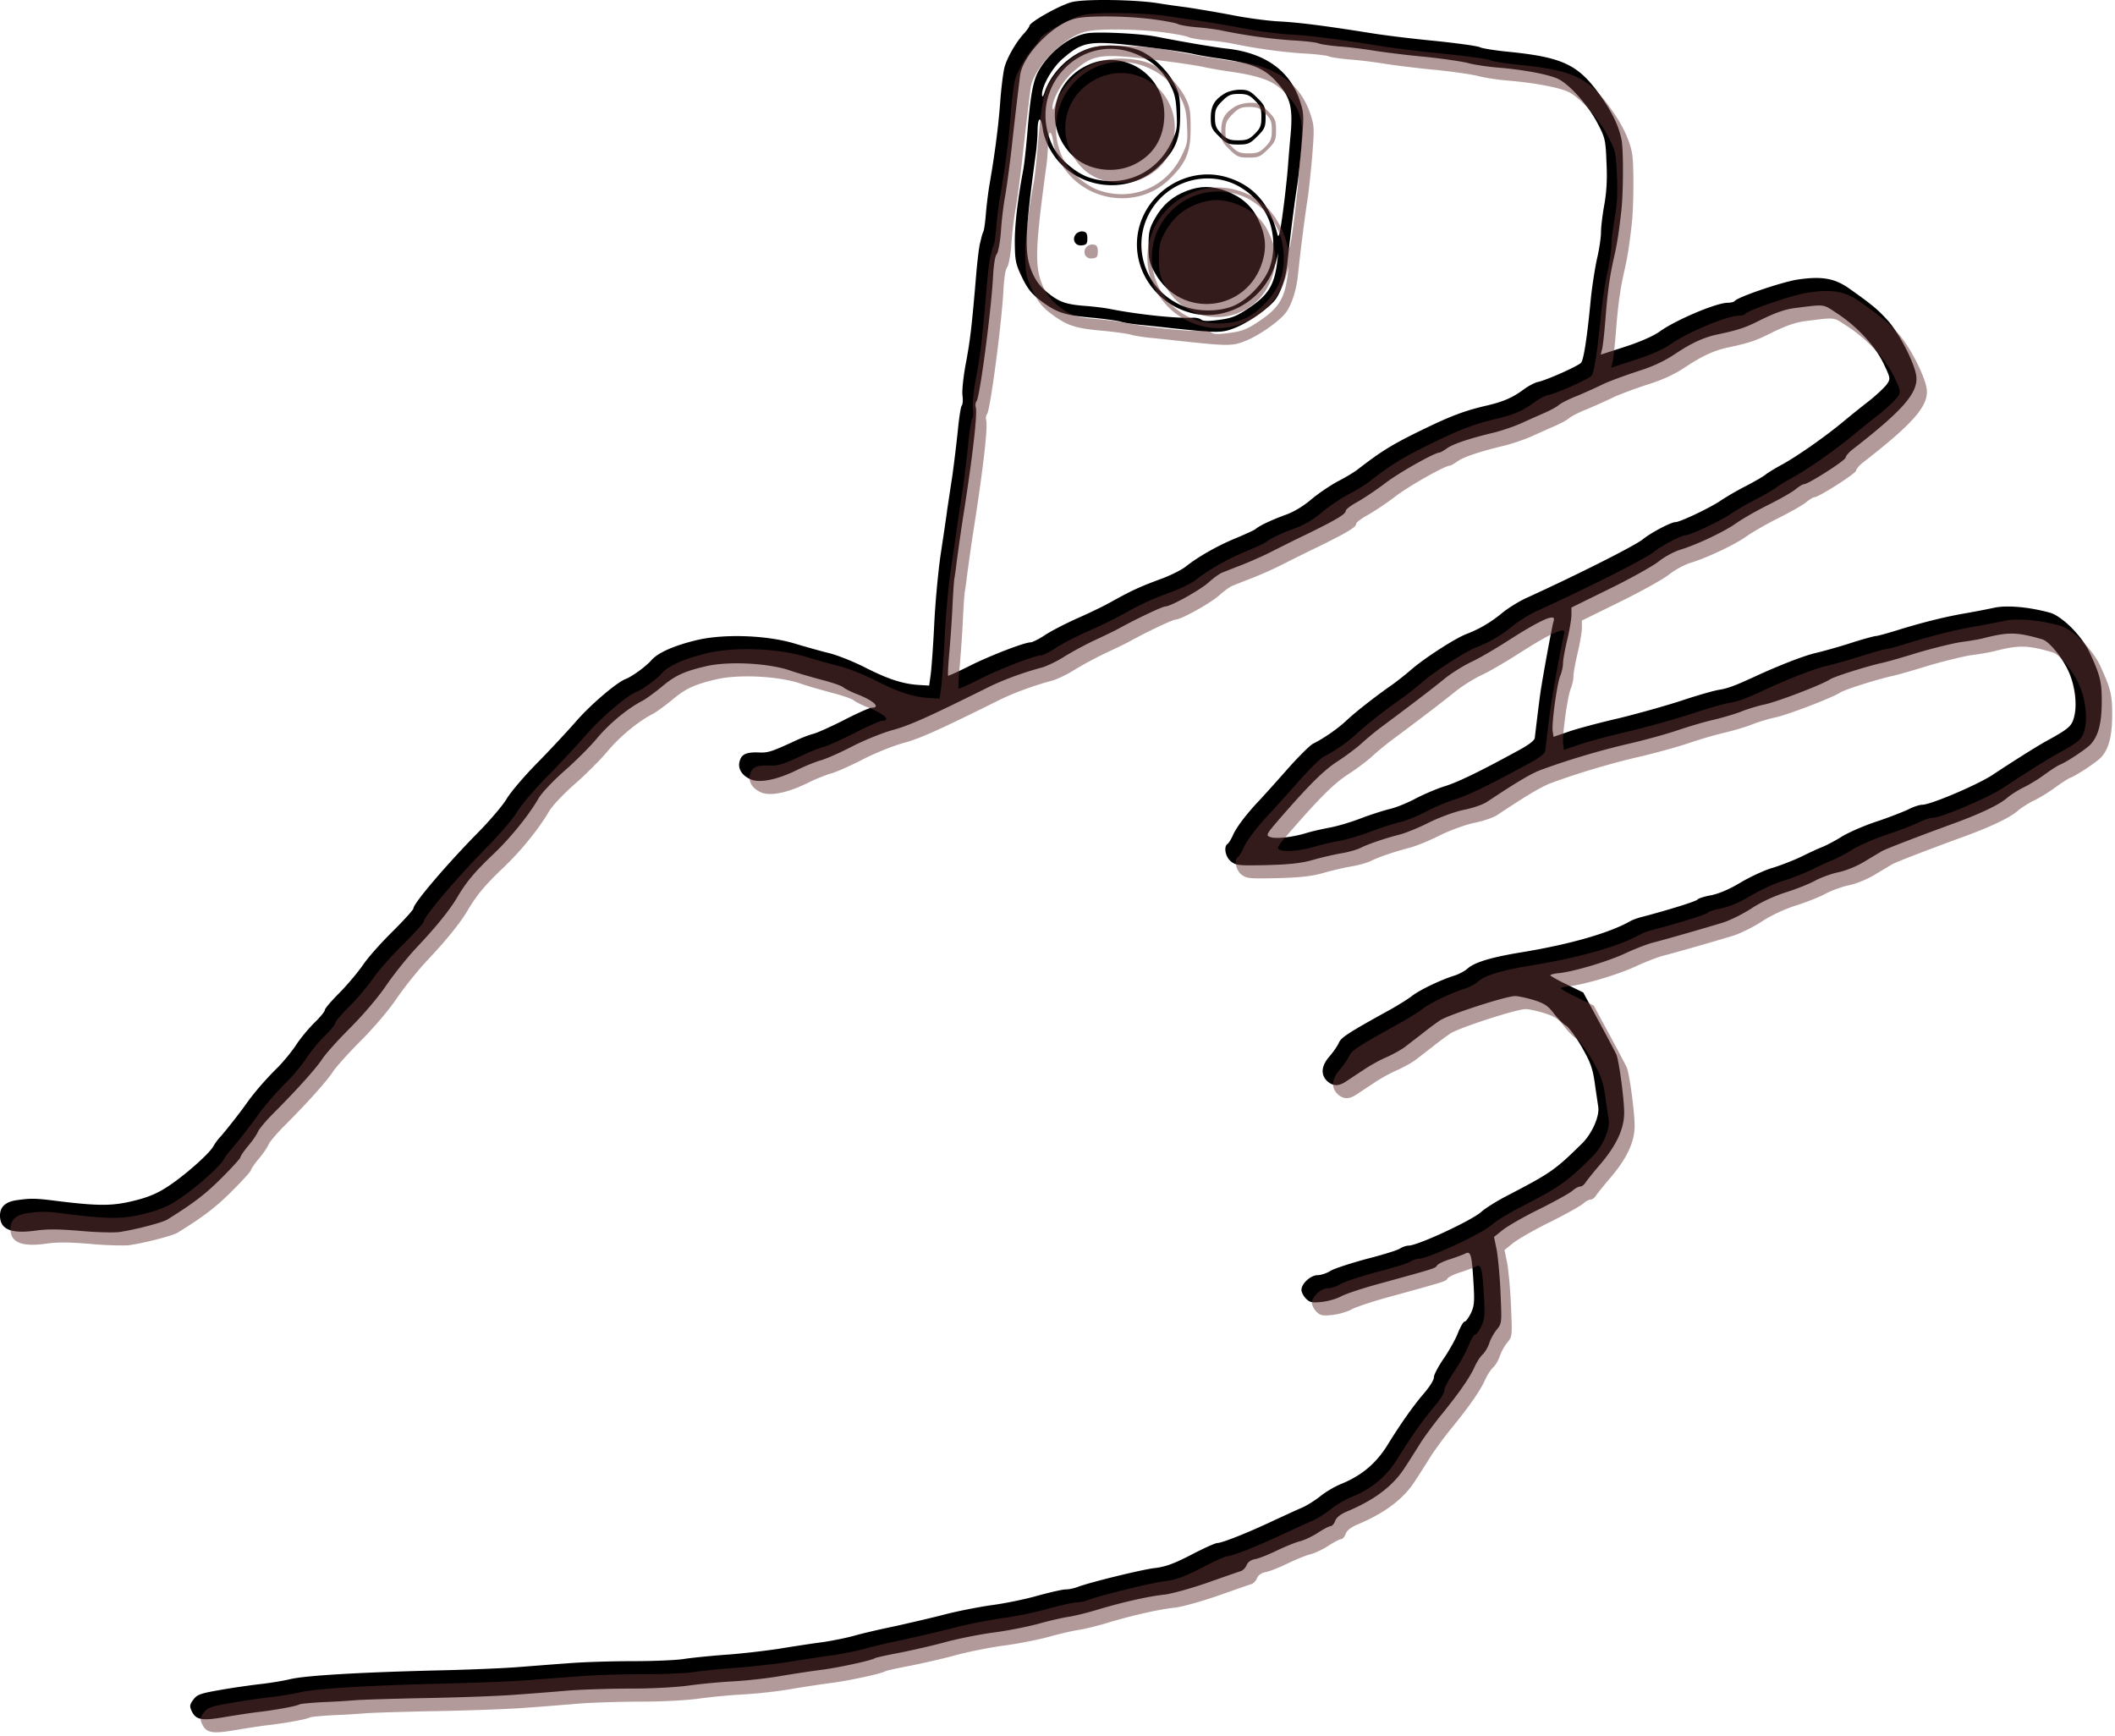 <svg xmlns="http://www.w3.org/2000/svg" width="391" height="321" fill="none"><g clip-path="url(#a)"><path fill="#000" d="M198.252.362c-2.184.507-7.955 3.744-7.955 4.446 0 .156-.429.74-.936 1.325-1.482 1.56-3.237 4.602-3.666 6.356-.234.858-.624 3.939-.819 6.825-.39 4.874-1.052 9.67-2.027 15.285a79.75 79.75 0 0 0-.585 4.875c-.117 1.481-.312 2.924-.429 3.236-.312.741-.273.702-.663 2.3-.195.742-.468 3.12-.663 5.265-.858 10.295-1.17 12.712-1.95 16.885-.468 2.456-.741 5.147-.624 5.966.117.819.039 1.638-.117 1.833-.195.156-.507 2.222-.741 4.6a277.06 277.06 0 0 1-1.013 8.385c-.351 2.261-.78 5.147-.975 6.434-.156 1.287-.702 4.874-1.17 7.994-.468 3.119-1.014 8.968-1.209 13.063-.195 4.055-.507 8.267-.663 9.358l-.273 1.95-1.95-.117c-2.963-.195-5.693-1.092-9.905-3.236-2.066-1.053-5.069-2.262-6.668-2.652-1.599-.39-4.484-1.209-6.434-1.794-5.108-1.521-12.946-1.793-17.938-.624-4.25 1.014-7.253 2.34-8.462 3.744-.936 1.092-3.509 2.963-4.679 3.431-1.716.624-6.629 4.836-9.32 7.955-1.638 1.872-4.913 5.381-7.292 7.799-2.34 2.379-4.797 5.303-5.46 6.434-.662 1.131-3.002 3.9-5.225 6.161-5.85 5.927-12.01 13.18-12.01 14.077 0 .273-1.755 2.184-3.86 4.29-2.146 2.105-4.641 4.913-5.538 6.278-.936 1.326-2.847 3.626-4.329 5.108-1.443 1.443-2.651 2.847-2.651 3.12 0 .273-.897 1.364-1.99 2.417-1.091 1.092-2.612 2.925-3.353 4.095-.78 1.169-2.3 3.041-3.392 4.133-2.184 2.145-4.407 4.718-5.772 6.668-1.325 1.872-4.016 5.264-4.835 6.161-.429.429-.975 1.209-1.287 1.755-.78 1.404-5.654 5.693-8.657 7.565-1.793 1.17-3.626 1.911-6.122 2.496-3.822.935-6.317.974-13.921.039-4.29-.546-4.992-.546-7.721-.156C.975 222.201 0 223.137 0 224.736c0 2.535 2.028 3.393 6.59 2.769 2.145-.312 4.368-.273 8.15.039 2.886.273 6.123.351 7.214.234 2.808-.39 7.994-1.716 9.008-2.34 4.836-3.003 7.058-4.718 10.022-7.682 1.91-1.911 3.47-3.626 3.47-3.821 0-.195.624-1.131 1.404-2.067.78-.897 1.6-2.106 1.833-2.652.234-.546 1.56-2.105 2.964-3.509 4.25-4.251 7.877-8.306 8.93-9.944.546-.858 2.846-3.431 5.108-5.693 2.418-2.418 5.186-5.654 6.668-7.838 1.404-2.066 3.939-5.225 5.655-7.058 3.548-3.743 6.2-7.019 7.604-9.436 1.599-2.691 3.12-4.524 6.434-7.682 3.236-3.042 6.707-7.331 8.5-10.451.547-.975 2.692-3.236 4.719-5.03 2.067-1.794 4.836-4.562 6.162-6.161 2.261-2.691 5.615-5.459 8.345-6.863.662-.351 2.261-1.521 3.587-2.613 2.418-2.028 4.056-2.807 8.033-3.743 4.173-1.014 11.777-.624 15.832.819.975.35 3.432 1.052 5.42 1.598 2.028.507 3.978 1.17 4.29 1.482.351.273 1.365.78 2.223 1.131 3.314 1.248 4.796 2.613 2.924 2.613-.312 0-2.612 1.013-5.108 2.3-2.457 1.248-4.991 2.379-5.654 2.535-.624.156-1.872.624-2.73 1.014-5.069 2.339-5.537 2.495-7.37 2.417-2.301-.078-3.198.351-3.51 1.716-.351 1.326.507 2.613 2.106 3.276 1.677.702 4.874.039 8.462-1.716 1.482-.741 3.432-1.521 4.367-1.794.936-.234 3.588-1.404 5.85-2.573 2.261-1.17 5.732-2.574 7.643-3.081 3.119-.858 6.785-2.535 17.158-7.682 3.002-1.521 6.746-2.885 10.217-3.821.896-.234 2.729-1.092 4.094-1.95 1.365-.858 3.939-2.262 5.771-3.12 1.833-.858 3.861-1.832 4.485-2.183 3.158-1.755 8.033-4.056 8.54-4.056 1.014 0 6.473-3.041 8.072-4.484.858-.78 1.949-1.56 2.417-1.755a288.61 288.61 0 0 1 3.978-1.56c1.716-.702 4.094-1.754 5.264-2.378 1.17-.585 4.173-2.106 6.629-3.276 5.46-2.69 7.02-3.626 7.02-4.25 0-.234.936-.975 2.105-1.599 1.17-.663 3.471-2.184 5.109-3.431 2.573-1.99 9.242-5.733 10.139-5.733.155 0 .779-.35 1.364-.78 1.17-.818 4.173-1.832 8.774-2.924 1.521-.39 3.783-1.17 5.07-1.755a262.787 262.787 0 0 1 4.289-1.91c1.053-.468 2.184-1.093 2.535-1.404.351-.312 1.833-1.092 3.353-1.677 1.482-.624 3.666-1.599 4.836-2.184 1.17-.546 4.016-1.599 6.278-2.34 2.886-.896 5.03-1.91 7.019-3.236 3.042-2.028 5.304-3.08 7.916-3.627 3.666-.78 5.109-1.247 7.565-2.495 2.964-1.482 4.836-2.145 6.746-2.379 5.616-.702 5.031-.78 7.644.936 3.743 2.418 7.097 6.044 8.657 9.28 1.286 2.691 1.325 2.847.701 3.783-.351.546-1.832 1.95-3.275 3.12-1.482 1.13-3.783 3.002-5.148 4.133-3.431 2.808-8.345 6.24-11.152 7.76-1.287.702-2.613 1.52-2.925 1.794-.312.273-1.911 1.209-3.548 2.066-1.638.82-3.744 2.067-4.68 2.691-1.911 1.326-7.565 4.016-8.423 4.016-.78 0-4.406 1.872-6.005 3.159-1.599 1.287-12.596 6.785-21.408 10.801-1.404.624-3.51 1.911-4.68 2.886-2.145 1.755-4.172 2.925-6.59 3.861-1.95.74-7.565 4.328-10.1 6.512-1.209 1.052-3.002 2.456-3.977 3.119-2.886 2.028-6.318 4.718-7.994 6.278-1.599 1.521-4.173 3.315-6.201 4.329-.624.312-2.807 2.495-4.874 4.835-2.067 2.34-4.445 4.991-5.303 5.888-2.262 2.418-4.134 4.874-4.719 6.317-.312.663-.702 1.326-.936 1.482-.78.507-.429 2.457.624 3.275.936.741 1.443.78 6.785.663 4.251-.117 6.435-.39 8.423-.974 1.482-.429 3.822-.975 5.226-1.209 1.365-.234 2.963-.702 3.548-1.014 1.326-.663 4.134-1.638 6.941-2.379 1.209-.273 3.783-1.326 5.694-2.3 1.989-.975 4.757-1.989 6.434-2.34 1.599-.312 3.549-.975 4.289-1.482 5.694-3.782 8.267-5.303 10.139-5.966 4.992-1.833 11.075-3.627 16.183-4.796 3.003-.702 6.941-1.794 8.774-2.418 1.833-.624 4.797-1.521 6.629-1.95 1.833-.429 4.212-1.131 5.265-1.56 1.092-.428 3.041-1.052 4.406-1.325 2.418-.546 10.49-3.627 11.972-4.602.819-.546 6.629-2.378 9.554-3.041.974-.195 4.055-1.092 6.824-1.95 2.807-.819 6.317-1.677 7.799-1.911 1.521-.195 3.431-.507 4.289-.741 4.602-1.169 6.161-1.13 10.841.234 1.209.39 3.431 3.042 4.679 5.616 1.404 2.885 1.833 6.785 1.053 9.124-.429 1.365-1.092 1.911-5.147 4.134-1.521.819-6.629 4.055-9.788 6.161-2.769 1.833-11.465 5.537-13.024 5.537-.507 0-1.677.39-2.574.858-.897.429-3.549 1.482-5.927 2.262-2.34.779-5.265 2.066-6.435 2.807-1.169.741-2.768 1.56-3.509 1.872-.741.273-2.496 1.092-3.9 1.794-1.403.663-3.782 1.598-5.303 2.066-1.521.429-4.172 1.677-5.888 2.691-2.067 1.248-3.978 2.067-5.499 2.379-1.325.234-2.417.624-2.495.779-.117.312-5.694 2.028-10.178 3.198-.819.195-1.755.546-2.145.741-3.821 2.223-11.269 4.367-20.355 5.849-5.46.897-8.579 1.833-9.866 3.003-.468.429-1.56 1.014-2.418 1.286-2.612.819-6.512 2.691-7.916 3.822-.78.585-2.652 1.755-4.211 2.613-7.487 4.133-8.813 4.991-9.242 6.005-.234.546-1.014 1.676-1.716 2.495-1.521 1.716-1.677 3.393-.429 4.563 1.053.975 2.145.975 3.471.078.546-.351 1.988-1.326 3.197-2.106 1.17-.819 3.159-1.911 4.368-2.418 1.209-.546 2.651-1.364 3.236-1.793.585-.429 2.028-1.56 3.198-2.457 1.17-.936 2.691-2.067 3.354-2.496 1.403-1.014 12.361-4.562 13.921-4.523.624 0 2.184.351 3.47.741 1.95.624 2.613 1.053 3.705 2.495.741.975 1.755 1.95 2.223 2.223.507.273 1.793 2.028 2.885 3.9 1.638 2.846 2.028 3.977 2.418 6.551.234 1.715.546 3.743.663 4.562.273 1.755-1.17 5.03-3.081 6.863-4.952 4.874-5.771 5.42-13.96 9.671-1.794.936-3.822 2.222-4.484 2.807-1.677 1.599-11.855 6.317-13.532 6.317-.39 0-1.131.234-1.599.546-.468.312-3.236 1.17-6.161 1.911-2.885.78-5.888 1.755-6.629 2.184-.741.468-1.833.819-2.418.819-1.287 0-3.002 1.559-3.002 2.729 0 .429.39 1.17.819 1.599.701.702 1.13.819 2.924.624 1.17-.117 2.769-.585 3.549-1.014.819-.468 4.367-1.638 7.916-2.574 9.593-2.651 9.515-2.612 9.866-3.158.156-.273 1.208-.78 2.339-1.131 1.092-.351 2.34-.819 2.769-1.014 1.092-.624 1.287 0 1.599 4.952.234 3.822.195 4.602-.429 5.967-.429.857-.936 1.598-1.17 1.598-.234 0-.78.936-1.248 2.106-.429 1.131-1.638 3.276-2.652 4.757-1.013 1.482-1.832 3.042-1.793 3.432.039.429-.78 1.755-1.794 2.924-2.028 2.379-4.173 5.382-6.902 9.788-2.067 3.276-4.719 5.498-8.462 7.019-1.248.507-3.003 1.56-3.939 2.34-.936.741-2.495 1.715-3.431 2.105-.936.39-3.276 1.482-5.226 2.379-4.445 2.106-9.398 4.094-10.294 4.094-.351 0-2.535.975-4.836 2.184-3.275 1.677-4.757 2.223-6.824 2.457-2.457.312-11.894 2.612-14.233 3.509-.624.234-1.56.429-2.145.429s-2.925.546-5.225 1.17c-2.301.663-6.162 1.443-8.579 1.755-2.418.351-6.435 1.131-8.891 1.794-2.457.623-6.512 1.559-8.969 2.105-2.457.507-5.693 1.248-7.214 1.677-1.482.429-4.212.975-6.045 1.248-1.832.234-5.42.78-7.994 1.209-2.573.39-7.136.936-10.138 1.13-3.003.234-6.435.585-7.604.78-1.17.195-5.304.39-9.164.39-3.861 0-9.281.156-12.089.39-2.768.195-7.175.546-9.749.741-2.573.195-9.163.468-14.623.585-14.155.351-24.372.936-27.18 1.638-1.325.312-3.938.741-5.849.936-1.872.234-5.186.702-7.292 1.092-3.354.584-3.977.818-4.64 1.715-.663.897-.741 1.209-.351 2.067.78 1.716 1.871 1.911 6.16 1.17 2.107-.351 5.11-.819 6.591-.975 3.12-.39 6.707-1.053 7.214-1.365.195-.117 2.262-.312 4.563-.429 2.3-.078 4.952-.273 5.849-.351.897-.078 6.785-.273 13.063-.39 6.279-.117 13.727-.39 16.495-.624 2.808-.195 7.253-.545 9.944-.779 2.691-.195 7.955-.351 11.699-.351 3.821 0 8.462-.273 10.528-.585 2.028-.273 5.616-.624 7.916-.741 2.301-.117 6.279-.546 8.774-.975 2.496-.429 6.123-.975 8.033-1.209 3.471-.507 8.813-1.677 9.515-2.106.195-.117 2.301-.585 4.602-1.013 2.339-.468 6.122-1.326 8.384-1.95 2.3-.624 6.2-1.404 8.735-1.755 2.534-.312 6.278-1.053 8.345-1.599 2.066-.585 4.64-1.17 5.693-1.325 1.092-.156 3.431-.741 5.264-1.287 4.758-1.443 9.554-2.496 12.362-2.808 1.326-.117 4.913-1.131 7.994-2.184 3.08-1.091 5.888-2.066 6.278-2.183.39-.117.858-.624 1.053-1.092.195-.546.78-.975 1.599-1.131.702-.117 2.534-.858 4.055-1.599 1.482-.702 3.432-1.521 4.29-1.715.858-.234 2.339-.936 3.314-1.599.975-.624 1.989-1.17 2.262-1.17.273 0 .663-.429.858-.975.234-.663 1.014-1.248 2.223-1.755 5.108-2.144 8.54-4.757 10.684-8.15.936-1.403 2.262-3.548 3.003-4.718.78-1.17 2.457-3.47 3.782-5.069 3.237-3.978 5.226-6.863 6.084-8.774.39-.897 1.053-1.911 1.482-2.301.428-.39 1.013-1.364 1.247-2.144.273-.78.897-1.911 1.404-2.496.897-1.092.897-1.248.663-6.629-.117-3.042-.468-6.629-.702-7.994l-.507-2.456 1.599-1.287c.897-.702 3.978-2.496 6.863-3.9 2.886-1.442 5.616-2.963 6.084-3.392.428-.39 1.052-.741 1.364-.741.312 0 .741-.312.975-.702.234-.351 1.404-1.833 2.613-3.237 3.12-3.626 4.562-6.707 4.562-9.709 0-2.496-.936-9.515-1.442-10.763-.195-.429-1.638-3.158-3.237-6.122l-2.886-5.342-3.041-1.482c-1.638-.78-3.003-1.56-3.042-1.677 0-.155.741-.35 1.677-.428 2.768-.312 8.969-2.145 12.205-3.666 1.677-.78 3.978-1.677 5.031-1.95 2.456-.624 9.749-2.729 12.946-3.704 1.365-.429 3.744-1.599 5.342-2.652 1.794-1.17 4.173-2.261 6.357-2.963 1.871-.585 4.328-1.56 5.381-2.145 1.092-.585 3.003-1.287 4.29-1.56 1.364-.273 3.392-1.092 4.874-1.989 1.404-.857 2.808-1.676 3.12-1.871.623-.39 6.083-2.496 12.673-4.914 5.42-1.949 9.125-3.704 10.568-4.991.702-.585 1.988-1.404 2.924-1.872.936-.428 2.691-1.481 3.861-2.339 1.17-.858 2.496-1.716 2.964-1.911 1.286-.507 4.952-2.964 5.693-3.782 1.365-1.521 1.989-3.744 2.028-7.526.039-3.9-.234-5.07-2.145-9.242-1.443-3.198-5.187-6.941-7.487-7.565-3.9-1.053-7.877-1.404-10.256-.897-1.248.273-3.51.702-5.03.975-3.744.624-7.838 1.638-12.44 3.042-2.106.663-4.094 1.208-4.367 1.208-.312 0-2.457.585-4.758 1.326-2.3.741-5.147 1.521-6.317 1.794-2.067.468-6.356 2.106-10.88 4.172-4.133 1.911-5.381 2.379-7.058 2.652-.975.156-4.133 1.053-7.019 2.028-2.886.936-8.15 2.417-11.699 3.275-3.548.819-7.643 1.911-9.163 2.457l-2.73.936-.156-1.053c-.195-1.482.78-8.579 1.365-10.139.312-.701.546-1.793.546-2.417 0-.585.351-2.535.78-4.329.429-1.793.78-3.86.78-4.601v-1.365l7.058-3.47c3.899-1.911 7.955-4.173 9.047-5.031 1.052-.857 2.924-1.871 4.133-2.222 3.12-.975 8.111-3.354 10.178-4.835.975-.702 3.587-2.223 5.849-3.354 2.262-1.13 4.602-2.457 5.186-2.964.624-.507 1.326-.935 1.56-.935.78 0 7.682-4.407 7.682-4.914 0-.273.624-1.014 1.404-1.599 9.437-7.33 12.167-10.567 11.621-13.687-.429-2.456-3.081-7.565-5.07-9.865-1.91-2.145-2.924-3.003-7.214-6.044-2.729-1.95-5.108-2.379-9.593-1.716-2.885.429-11.23 3.275-11.659 3.977-.117.156-.702.312-1.287.312-2.106 0-9.632 3.198-12.556 5.303-1.131.82-3.588 1.911-6.357 2.808l-4.562 1.482.234-.975c.156-.546.429-3.041.624-5.498.39-5.03.78-7.994 1.638-11.699.507-2.261.857-4.367 1.325-8.578.351-3.315.39-10.919.039-12.868-.468-2.496-1.715-5.187-4.016-8.384-4.017-5.615-6.863-6.98-16.963-7.994-2.457-.234-4.796-.624-5.186-.819-.39-.234-4.095-.74-8.189-1.17-4.134-.39-9.593-1.053-12.167-1.482-8.813-1.403-13.258-1.95-16.963-2.144-2.028-.117-5.888-.624-8.579-1.17a266.47 266.47 0 0 0-8.189-1.404 182.283 182.283 0 0 1-5.459-.78c-4.134-.663-13.298-.819-15.832-.234Zm14.857 3.198c2.106.273 4.211.663 4.679.897.429.195 2.028.468 3.51.585 1.521.117 3.627.39 4.679.623 4.368.897 8.852 1.521 12.908 1.794 2.34.117 4.523.39 4.835.546.312.156 2.067.43 3.9.585 1.833.117 4.718.507 6.434.78 1.716.273 5.927.819 9.359 1.13 3.431.352 7.136.898 8.189 1.21 1.092.273 3.431.623 5.264.78 4.836.39 9.593 1.286 11.27 2.144 2.106 1.053 5.498 4.875 7.175 8.111 1.404 2.652 1.521 3.08 1.677 7.214.156 3.08.039 5.381-.39 7.838-.351 1.91-.624 4.211-.624 5.147 0 .897-.312 3.12-.741 4.913-.39 1.794-.936 5.265-1.17 7.721-.663 6.902-1.287 10.88-1.755 11.465-.468.585-6.2 3.158-7.916 3.548-.624.117-1.794.741-2.651 1.365-2.106 1.56-3.822 2.3-6.825 3.003-4.328 1.013-6.785 1.95-12.673 4.835-4.991 2.457-6.941 3.665-11.231 6.98-.585.468-2.261 1.482-3.704 2.223-1.443.78-3.627 2.261-4.875 3.314-1.403 1.209-3.197 2.3-4.718 2.847-2.574.936-4.757 1.95-5.615 2.651-.273.234-1.95.975-3.705 1.716-3.314 1.365-6.902 3.393-9.242 5.264-.78.585-2.768 1.599-4.484 2.223-3.822 1.404-5.499 2.184-8.813 4.016-1.404.819-4.29 2.223-6.434 3.159-2.106.936-4.875 2.34-6.084 3.12-1.208.818-2.495 1.442-2.807 1.442-1.131 0-7.526 2.457-11.309 4.368-2.106 1.053-3.899 1.871-3.938 1.793-.078-.078 0-1.871.195-4.016s.468-5.927.585-8.384c.116-2.456.272-5.03.389-5.654.117-.663.273-1.794.351-2.535.234-1.793.897-6.59 1.404-9.748 1.638-10.49 2.496-18.016 2.184-19.263-.117-.43-.039-.975.156-1.17.585-.741 2.613-16.066 3.003-22.461.117-2.496.39-4.329.702-4.68.272-.311.623-2.144.779-4.094.117-1.95.468-4.913.78-6.629.312-1.716.819-5.576 1.17-8.579a987.883 987.883 0 0 1 1.599-13.726c.468-3.782 6.161-9.631 10.334-10.567 2.339-.546 9.437-.468 14.194.156Zm74.13 111.173c-.234.702-1.521 7.565-2.223 11.815-.312 1.794-.624 4.368-1.287 9.905-.078.468-1.208 1.326-3.197 2.378-7.058 3.861-11.036 5.772-13.415 6.512-1.403.429-3.782 1.443-5.303 2.223-1.482.819-3.705 1.716-4.874 1.989-1.131.273-3.588 1.053-5.421 1.755-1.832.702-4.445 1.481-5.849 1.715-1.404.273-3.315.702-4.289 1.014-2.496.741-5.499 1.092-6.552.702-.858-.312-.78-.468 1.95-3.626 5.381-6.161 7.916-8.696 10.568-10.412 1.443-.936 3.431-2.417 4.367-3.275a54.895 54.895 0 0 1 3.627-3.003c5.108-3.782 9.749-7.331 11.737-8.969 1.209-.975 3.432-2.378 4.914-3.08 1.521-.702 4.484-2.457 6.629-3.822 6.239-4.016 9.086-5.264 8.618-3.821Z"/><path fill="#000" d="M201.098 6.133c-3.041.43-6.668 3.08-8.851 6.551-1.248 1.99-1.716 4.524-2.34 12.089-.234 2.69-.546 5.732-.78 6.824-.975 5.225-1.56 10.1-1.521 13.336.039 3.236.156 3.86 1.326 6.317 1.014 2.106 1.755 3.041 3.393 4.29 2.963 2.222 4.367 2.69 9.163 3.158 2.301.195 4.836.546 5.577.74.741.235 2.339.469 3.509.586 1.17.117 3.822.39 5.85.624 8.462.896 9.397.935 11.698.039 2.535-.936 6.59-3.783 7.721-5.382 1.053-1.481 1.911-4.133 2.184-6.94.468-4.33.624-5.46 1.014-8.58.234-1.715.546-4.094.741-5.264.195-1.17.585-4.718.858-7.838.429-5.459.429-5.77-.351-8.11-1.872-5.577-6.474-8.813-13.532-9.593-2.144-.234-7.955-1.209-12.868-2.184-2.847-.585-10.685-.975-12.791-.663Zm12.791 2.808c2.574.312 5.459.78 6.434.975.975.234 3.003.585 4.563.819 6.59.936 8.813 1.832 11.152 4.445 2.613 2.925 3.042 4.718 2.496 10.373a330.794 330.794 0 0 0-.468 5.654c-.117 1.482-.507 5.108-.897 7.994-.546 4.055-.78 4.99-1.014 4.094-1.404-5.615-4.484-9.086-9.359-10.529-8.111-2.417-16.612 3.939-16.612 12.44 0 5.732 3.978 10.918 9.671 12.556 6.785 1.989 14.233-2.418 16.066-9.476l.39-1.482-.195 1.56c-.507 4.329-1.638 6.161-5.186 8.54-2.301 1.56-3.198 1.91-5.537 2.223-1.95.273-2.925.273-3.315-.04-.273-.233-1.014-.39-1.599-.35-3.003.156-10.295-.624-15.364-1.638-.975-.195-2.964-.429-4.484-.546-3.627-.273-4.875-.74-7.059-2.534-1.286-1.053-2.144-2.184-2.807-3.783-1.404-3.392-1.326-6.707.663-21.369.234-1.52.39-3.665.39-4.796.039-2.535.624-2.652.974-.195.117 1.053.741 2.768 1.404 3.86 4.134 7.253 14.273 8.735 20.122 2.925 3.041-2.964 3.86-4.952 3.86-9.398 0-3.197-.156-3.977-.974-5.615-1.248-2.457-3.783-4.991-6.123-6.122-2.495-1.209-7.058-1.482-9.827-.546-3.548 1.17-6.785 4.328-8.072 7.877-.351 1.053-.506 1.248-.545.624 0-1.638 1.91-4.953 3.782-6.59 4.017-3.432 4.835-3.549 17.47-1.95Zm-3.51 1.209c2.652 1.17 4.485 2.846 5.85 5.342.897 1.677 1.169 2.652 1.286 5.303.156 3.003.078 3.393-1.052 5.693-2.808 5.733-9.086 8.345-15.131 6.318-2.495-.82-5.615-3.51-6.707-5.81-5.108-10.53 5.226-21.565 15.754-16.846Zm17.119 23.591c2.808 1.053 5.421 3.432 6.746 6.162 1.482 3.041 1.56 7.486.117 10.411-1.208 2.457-3.821 5.108-6.161 6.161-2.846 1.287-7.37 1.209-10.256-.234-7.526-3.665-9.28-13.453-3.509-19.497a12.26 12.26 0 0 1 13.063-3.003Z"/><path fill="#000" d="M226.328 17.325c-1.832 1.13-2.495 2.3-2.495 4.445 0 1.716.156 2.106 1.52 3.432 1.365 1.364 1.716 1.52 3.549 1.52s2.184-.155 3.549-1.52c1.364-1.365 1.52-1.716 1.52-3.549s-.156-2.183-1.52-3.548c-1.287-1.287-1.755-1.521-3.198-1.521-1.014 0-2.223.312-2.925.74Zm5.655 1.248c1.014 1.014 1.209 1.481 1.209 3.08s-.195 2.067-1.209 3.08c-1.014 1.015-1.482 1.21-3.081 1.21s-2.067-.195-3.081-1.21c-1.013-.974-1.208-1.52-1.208-2.963 0-1.482.195-1.95 1.325-3.08 1.131-1.131 1.599-1.326 3.081-1.326 1.443 0 1.989.195 2.964 1.209ZM198.915 43.256c-.819.975-.156 2.262 1.053 2.106.896-.078 1.052-.312 1.052-1.287 0-.897-.195-1.209-.818-1.287-.429-.078-1.014.156-1.287.468ZM201.02 12.06c-6.707 3.12-8.072 11.543-2.729 16.73 2.807 2.729 7.76 3.43 11.425 1.598 3.627-1.794 5.499-4.952 5.538-9.164 0-7.448-7.526-12.322-14.234-9.163ZM219.348 35.301c-2.651 1.014-4.484 2.652-5.849 5.108-1.014 1.794-1.17 2.535-1.17 5.03 0 2.535.156 3.198 1.209 5.07 4.835 8.579 17.158 7.175 19.887-2.262.78-2.651.507-4.952-.857-7.76-1.17-2.456-3.12-4.133-5.928-5.186-2.573-.975-4.757-.975-7.292 0Z"/><path fill="#683636" fill-opacity=".5" d="M200.182 2.776c-2.183.507-7.955 3.743-7.955 4.445 0 .156-.428.74-.935 1.326-1.482 1.56-3.237 4.601-3.666 6.356-.234.858-.624 3.938-.819 6.824-.39 4.874-1.053 9.67-2.028 15.286a79.762 79.762 0 0 0-.585 4.874c-.117 1.482-.312 2.925-.428 3.237-.312.74-.273.701-.663 2.3-.195.741-.468 3.12-.663 5.264-.858 10.295-1.17 12.713-1.95 16.885-.468 2.457-.741 5.147-.624 5.966.117.82.039 1.638-.117 1.833-.195.156-.507 2.223-.741 4.601-.234 2.34-.702 6.122-1.014 8.384-.351 2.262-.78 5.147-.975 6.434-.156 1.287-.702 4.874-1.17 7.994-.467 3.12-1.013 8.969-1.208 13.063-.195 4.056-.507 8.267-.663 9.359l-.273 1.95-1.95-.117c-2.964-.195-5.693-1.092-9.905-3.237-2.067-1.053-5.069-2.262-6.668-2.652-1.599-.39-4.484-1.208-6.434-1.793-5.109-1.521-12.947-1.794-17.938-.624-4.251 1.014-7.253 2.339-8.462 3.743-.936 1.092-3.51 2.964-4.679 3.432-1.716.624-6.63 4.835-9.32 7.955-1.638 1.871-4.914 5.381-7.292 7.798-2.34 2.379-4.797 5.304-5.46 6.435-.663 1.13-3.002 3.899-5.225 6.161-5.85 5.927-12.01 13.18-12.01 14.077 0 .273-1.755 2.183-3.861 4.289-2.145 2.106-4.64 4.913-5.538 6.278-.935 1.326-2.846 3.627-4.328 5.108-1.443 1.443-2.652 2.847-2.652 3.12 0 .273-.896 1.365-1.988 2.418-1.092 1.091-2.613 2.924-3.354 4.094-.78 1.17-2.3 3.042-3.393 4.133-2.183 2.145-4.406 4.719-5.77 6.668-1.327 1.872-4.017 5.265-4.836 6.162-.43.429-.975 1.208-1.287 1.754-.78 1.404-5.654 5.694-8.657 7.565-1.794 1.17-3.627 1.911-6.122 2.496-3.822.936-6.317.975-13.922.039-4.29-.546-4.991-.546-7.72-.156-2.028.312-3.003 1.248-3.003 2.847 0 2.534 2.027 3.392 6.59 2.768 2.145-.312 4.367-.273 8.15.039 2.886.273 6.122.351 7.214.234 2.808-.39 7.994-1.716 9.008-2.34 4.835-3.002 7.058-4.718 10.022-7.681 1.91-1.911 3.47-3.627 3.47-3.822 0-.195.624-1.131 1.404-2.067.78-.897 1.599-2.105 1.833-2.651.234-.546 1.56-2.106 2.964-3.51 4.25-4.25 7.877-8.306 8.93-9.943.545-.858 2.846-3.432 5.108-5.694 2.418-2.417 5.186-5.654 6.668-7.837 1.404-2.067 3.939-5.226 5.654-7.058 3.549-3.744 6.2-7.019 7.604-9.437 1.6-2.691 3.12-4.523 6.435-7.682 3.236-3.042 6.707-7.331 8.501-10.45.545-.975 2.69-3.237 4.718-5.031 2.067-1.793 4.835-4.562 6.161-6.161 2.262-2.69 5.616-5.459 8.345-6.863.663-.351 2.262-1.521 3.588-2.612 2.417-2.028 4.055-2.808 8.033-3.744 4.172-1.014 11.776-.624 15.832.819.975.351 3.431 1.053 5.42 1.599 2.028.507 3.978 1.17 4.29 1.481.351.273 1.365.78 2.222 1.131 3.315 1.248 4.797 2.613 2.925 2.613-.312 0-2.613 1.014-5.108 2.301-2.457 1.247-4.992 2.378-5.655 2.534-.624.156-1.871.624-2.729 1.014-5.07 2.34-5.538 2.496-7.37 2.418-2.301-.078-3.198.351-3.51 1.716-.351 1.325.507 2.612 2.106 3.275 1.677.702 4.874.039 8.462-1.716 1.482-.741 3.431-1.52 4.367-1.793.936-.234 3.588-1.404 5.849-2.574 2.262-1.17 5.733-2.574 7.644-3.081 3.119-.858 6.785-2.534 17.157-7.682 3.003-1.52 6.747-2.885 10.217-3.821.897-.234 2.73-1.092 4.095-1.95 1.365-.858 3.938-2.261 5.771-3.119 1.833-.858 3.861-1.833 4.484-2.184 3.159-1.755 8.033-4.055 8.54-4.055 1.014 0 6.474-3.042 8.072-4.485.858-.78 1.95-1.559 2.418-1.754a288.61 288.61 0 0 1 3.978-1.56c1.715-.702 4.094-1.755 5.264-2.379 1.17-.585 4.172-2.106 6.629-3.275 5.46-2.691 7.019-3.627 7.019-4.25 0-.235.936-.976 2.106-1.6 1.17-.662 3.471-2.183 5.108-3.431 2.574-1.989 9.242-5.732 10.139-5.732.156 0 .78-.351 1.365-.78 1.17-.819 4.173-1.833 8.774-2.925 1.521-.39 3.783-1.17 5.069-1.754a266.584 266.584 0 0 1 4.29-1.911c1.053-.468 2.184-1.092 2.535-1.404.35-.312 1.832-1.092 3.353-1.677 1.482-.624 3.666-1.599 4.836-2.184 1.169-.545 4.016-1.598 6.278-2.34 2.885-.896 5.03-1.91 7.019-3.236 3.042-2.027 5.303-3.08 7.916-3.626 3.665-.78 5.108-1.248 7.565-2.496 2.964-1.482 4.835-2.145 6.746-2.379 5.615-.701 5.031-.78 7.643.936 3.744 2.418 7.097 6.044 8.657 9.281 1.287 2.69 1.326 2.847.702 3.783-.351.546-1.833 1.95-3.275 3.12-1.482 1.13-3.783 3.002-5.148 4.133-3.431 2.807-8.345 6.239-11.152 7.76-1.287.701-2.613 1.52-2.925 1.793-.312.273-1.911 1.209-3.549 2.067-1.637.819-3.743 2.067-4.679 2.69-1.911 1.326-7.565 4.017-8.423 4.017-.78 0-4.407 1.872-6.005 3.158-1.599 1.287-12.596 6.785-21.409 10.802-1.404.624-3.509 1.911-4.679 2.885-2.145 1.755-4.173 2.925-6.59 3.861-1.95.741-7.565 4.328-10.1 6.512-1.209 1.053-3.003 2.457-3.978 3.12-2.885 2.027-6.317 4.718-7.994 6.278-1.598 1.52-4.172 3.314-6.2 4.328-.624.312-2.808 2.496-4.874 4.835-2.067 2.34-4.446 4.992-5.304 5.888-2.261 2.418-4.133 4.875-4.718 6.318-.312.662-.702 1.325-.936 1.481-.78.507-.429 2.457.624 3.276.936.741 1.443.78 6.785.663 4.251-.117 6.434-.39 8.423-.975 1.482-.429 3.822-.975 5.225-1.209 1.365-.234 2.964-.702 3.549-1.014 1.326-.663 4.133-1.638 6.941-2.378 1.209-.273 3.783-1.326 5.693-2.301 1.989-.975 4.758-1.989 6.435-2.34 1.598-.312 3.548-.975 4.289-1.482 5.693-3.782 8.267-5.303 10.139-5.966 4.991-1.832 11.075-3.626 16.183-4.796 3.003-.702 6.941-1.794 8.774-2.418 1.833-.624 4.796-1.52 6.629-1.949 1.833-.429 4.212-1.131 5.264-1.56 1.092-.429 3.042-1.053 4.407-1.326 2.418-.546 10.49-3.626 11.971-4.601.819-.546 6.63-2.379 9.554-3.042.975-.195 4.056-1.092 6.824-1.95 2.808-.818 6.318-1.676 7.799-1.91 1.521-.195 3.432-.507 4.29-.741 4.601-1.17 6.161-1.131 10.841.234 1.208.39 3.431 3.041 4.679 5.615 1.404 2.886 1.833 6.785 1.053 9.125-.429 1.364-1.092 1.91-5.147 4.133-1.521.819-6.63 4.055-9.788 6.161-2.769 1.833-11.465 5.537-13.025 5.537-.507 0-1.676.39-2.573.858-.897.429-3.549 1.482-5.928 2.262-2.339.78-5.264 2.067-6.434 2.808-1.17.74-2.769 1.559-3.509 1.871-.741.273-2.496 1.092-3.9 1.794-1.404.663-3.782 1.599-5.303 2.067-1.521.429-4.173 1.676-5.889 2.69-2.066 1.248-3.977 2.067-5.498 2.379-1.326.234-2.418.624-2.496.78-.117.312-5.693 2.028-10.177 3.197-.819.195-1.755.546-2.145.741-3.822 2.223-11.27 4.368-20.356 5.849-5.459.897-8.579 1.833-9.865 3.003-.468.429-1.56 1.014-2.418 1.287-2.613.819-6.512 2.69-7.916 3.821-.78.585-2.652 1.755-4.212 2.613-7.487 4.133-8.813 4.991-9.242 6.005-.233.546-1.013 1.677-1.715 2.496-1.521 1.715-1.677 3.392-.429 4.562 1.053.975 2.144.975 3.47.078.546-.351 1.989-1.326 3.198-2.106 1.17-.819 3.159-1.91 4.367-2.417 1.209-.546 2.652-1.365 3.237-1.794.585-.429 2.028-1.56 3.198-2.457 1.169-.936 2.69-2.066 3.353-2.495 1.404-1.014 12.362-4.563 13.922-4.524.623 0 2.183.351 3.47.741 1.95.624 2.613 1.053 3.705 2.496.741.975 1.754 1.95 2.222 2.223.507.272 1.794 2.027 2.886 3.899 1.638 2.847 2.028 3.977 2.418 6.551.234 1.716.546 3.744.663 4.562.273 1.755-1.17 5.031-3.081 6.863-4.952 4.875-5.771 5.421-13.96 9.671-1.794.936-3.822 2.223-4.485 2.808-1.677 1.598-11.854 6.317-13.531 6.317-.39 0-1.131.234-1.599.546-.468.312-3.237 1.169-6.161 1.91-2.886.78-5.888 1.755-6.629 2.184-.741.468-1.833.819-2.418.819-1.287 0-3.003 1.56-3.003 2.73 0 .428.39 1.169.819 1.598.702.702 1.131.819 2.925.624 1.17-.117 2.769-.585 3.548-1.014.819-.468 4.368-1.637 7.916-2.573 9.593-2.652 9.515-2.613 9.866-3.159.156-.273 1.209-.78 2.34-1.131 1.092-.351 2.34-.819 2.769-1.014 1.092-.623 1.286 0 1.598 4.953.234 3.821.195 4.601-.428 5.966-.429.858-.936 1.599-1.17 1.599-.234 0-.78.936-1.248 2.105-.429 1.131-1.638 3.276-2.652 4.758-1.014 1.482-1.833 3.041-1.794 3.431.039.429-.78 1.755-1.793 2.925-2.028 2.378-4.173 5.381-6.903 9.787-2.066 3.276-4.718 5.499-8.462 7.019-1.247.507-3.002 1.56-3.938 2.34-.936.741-2.496 1.716-3.432 2.106-.936.39-3.275 1.482-5.225 2.378-4.445 2.106-9.398 4.095-10.295 4.095-.351 0-2.534.975-4.835 2.184-3.276 1.676-4.758 2.222-6.824 2.456-2.457.312-11.894 2.613-14.234 3.51-.624.234-1.559.429-2.144.429-.585 0-2.925.546-5.226 1.169-2.3.663-6.161 1.443-8.579 1.755-2.417.351-6.434 1.131-8.891 1.794-2.456.624-6.512 1.56-8.968 2.106-2.457.507-5.694 1.247-7.215 1.676-1.481.429-4.211.975-6.044 1.248-1.833.234-5.42.78-7.994 1.209-2.574.39-7.136.936-10.139 1.131-3.002.234-6.434.585-7.604.78-1.17.195-5.303.39-9.164.39-3.86 0-9.28.156-12.088.39-2.769.195-7.175.546-9.749.741-2.574.195-9.164.467-14.623.584-14.155.351-24.372.936-27.18 1.638-1.326.312-3.938.741-5.85.936-1.87.234-5.186.702-7.291 1.092-3.354.585-3.978.819-4.64 1.716-.664.897-.742 1.209-.352 2.066.78 1.716 1.872 1.911 6.162 1.17 2.105-.351 5.108-.819 6.59-.975 3.12-.39 6.707-1.052 7.214-1.364.195-.117 2.262-.312 4.562-.429 2.301-.078 4.953-.273 5.85-.351.897-.078 6.785-.273 13.063-.39 6.278-.117 13.726-.39 16.495-.624a690.54 690.54 0 0 0 9.944-.78c2.691-.195 7.955-.351 11.698-.351 3.822 0 8.462-.273 10.529-.585 2.028-.273 5.615-.624 7.916-.741 2.301-.117 6.278-.546 8.774-.975 2.496-.429 6.122-.975 8.033-1.209 3.471-.506 8.813-1.676 9.515-2.105.195-.117 2.301-.585 4.601-1.014 2.34-.468 6.123-1.326 8.384-1.95 2.301-.624 6.201-1.404 8.735-1.755 2.535-.312 6.279-1.052 8.345-1.598 2.067-.585 4.641-1.17 5.694-1.326 1.091-.156 3.431-.741 5.264-1.287 4.757-1.443 9.554-2.496 12.361-2.808 1.326-.117 4.914-1.13 7.994-2.183 3.081-1.092 5.889-2.067 6.279-2.184.39-.117.858-.624 1.053-1.092.195-.546.779-.975 1.598-1.131.702-.117 2.535-.857 4.056-1.598 1.482-.702 3.431-1.521 4.289-1.716.858-.234 2.34-.936 3.315-1.599.975-.624 1.989-1.17 2.262-1.17.273 0 .663-.429.858-.975.234-.662 1.013-1.247 2.222-1.754 5.109-2.145 8.54-4.758 10.685-8.15.936-1.404 2.262-3.549 3.003-4.718a73.193 73.193 0 0 1 3.782-5.07c3.237-3.977 5.226-6.863 6.083-8.773.39-.897 1.053-1.911 1.482-2.301.429-.39 1.014-1.365 1.248-2.145.273-.78.897-1.911 1.404-2.496.897-1.091.897-1.247.663-6.629-.117-3.041-.468-6.629-.702-7.993l-.507-2.457 1.599-1.287c.897-.702 3.977-2.496 6.863-3.899 2.886-1.443 5.615-2.964 6.083-3.393.429-.39 1.053-.741 1.365-.741.312 0 .741-.312.975-.702.234-.351 1.404-1.832 2.613-3.236 3.119-3.627 4.562-6.707 4.562-9.71 0-2.495-.936-9.514-1.443-10.762-.195-.429-1.638-3.159-3.236-6.122l-2.886-5.343-3.042-1.481c-1.637-.78-3.002-1.56-3.041-1.677 0-.156.741-.351 1.677-.429 2.768-.312 8.968-2.145 12.205-3.666 1.677-.779 3.978-1.676 5.03-1.949 2.457-.624 9.749-2.73 12.947-3.705 1.365-.429 3.743-1.599 5.342-2.651 1.794-1.17 4.173-2.262 6.356-2.964 1.872-.585 4.329-1.56 5.382-2.145 1.092-.585 3.002-1.286 4.289-1.559 1.365-.273 3.393-1.092 4.875-1.989 1.403-.858 2.807-1.677 3.119-1.872.624-.39 6.083-2.495 12.674-4.913 5.42-1.95 9.125-3.705 10.567-4.991.702-.585 1.989-1.404 2.925-1.872.936-.429 2.691-1.482 3.861-2.34 1.169-.858 2.495-1.716 2.963-1.911 1.287-.506 4.953-2.963 5.694-3.782 1.364-1.521 1.988-3.743 2.027-7.526.039-3.899-.234-5.069-2.144-9.242-1.443-3.197-5.187-6.941-7.488-7.565-3.899-1.052-7.877-1.403-10.255-.896-1.248.273-3.51.702-5.031.974-3.743.624-7.838 1.638-12.439 3.042-2.106.663-4.095 1.209-4.368 1.209-.312 0-2.456.585-4.757 1.326-2.301.741-5.147 1.52-6.317 1.793-2.067.468-6.357 2.106-10.88 4.173-4.133 1.911-5.381 2.378-7.058 2.651-.975.156-4.134 1.053-7.019 2.028-2.886.936-8.15 2.418-11.699 3.276-3.548.819-7.643 1.91-9.164 2.456l-2.729.936-.156-1.053c-.195-1.481.78-8.578 1.365-10.138.311-.702.545-1.794.545-2.418 0-.585.351-2.534.78-4.328.429-1.794.78-3.861.78-4.602v-1.364l7.058-3.471c3.9-1.911 7.955-4.172 9.047-5.03 1.053-.858 2.925-1.872 4.134-2.223 3.119-.975 8.111-3.353 10.178-4.835.974-.702 3.587-2.223 5.849-3.354 2.262-1.13 4.601-2.456 5.186-2.963.624-.507 1.326-.936 1.56-.936.78 0 7.682-4.407 7.682-4.913 0-.273.624-1.014 1.404-1.6 9.437-7.33 12.166-10.567 11.62-13.686-.428-2.457-3.08-7.565-5.069-9.866-1.911-2.144-2.925-3.002-7.214-6.044-2.73-1.95-5.108-2.379-9.593-1.716-2.886.43-11.23 3.276-11.659 3.978-.117.156-.702.312-1.287.312-2.106 0-9.632 3.197-12.557 5.303-1.131.819-3.587 1.91-6.356 2.808l-4.562 1.481.234-.975c.156-.545.429-3.041.623-5.498.39-5.03.78-7.994 1.638-11.698.507-2.262.858-4.367 1.326-8.579.351-3.314.39-10.918.039-12.868-.468-2.496-1.716-5.186-4.016-8.384-4.017-5.615-6.864-6.98-16.963-7.994-2.457-.234-4.797-.624-5.187-.819-.39-.234-4.094-.74-8.189-1.17-4.133-.39-9.593-1.052-12.166-1.481-8.813-1.404-13.259-1.95-16.963-2.145-2.028-.117-5.888-.624-8.579-1.17a266.991 266.991 0 0 0-8.189-1.403c-1.833-.234-4.29-.585-5.459-.78-4.134-.663-13.298-.82-15.833-.234Zm14.858 3.197c2.105.273 4.211.663 4.679.897.429.195 2.028.468 3.51.585 1.52.117 3.626.39 4.679.624 4.368.897 8.852 1.52 12.908 1.794 2.339.117 4.523.39 4.835.546.312.155 2.067.428 3.899.585 1.833.117 4.719.506 6.435.78 1.715.272 5.927.818 9.359 1.13 3.431.351 7.136.897 8.189 1.209 1.091.273 3.431.624 5.264.78 4.835.39 9.593 1.287 11.27 2.145 2.105 1.053 5.498 4.874 7.175 8.11 1.403 2.652 1.52 3.081 1.676 7.214.156 3.081.039 5.382-.389 7.838-.351 1.911-.624 4.212-.624 5.148 0 .896-.312 3.12-.741 4.913-.39 1.794-.936 5.264-1.17 7.72-.663 6.903-1.287 10.88-1.755 11.465-.468.585-6.2 3.159-7.916 3.549-.624.117-1.794.74-2.652 1.364-2.105 1.56-3.821 2.301-6.824 3.003-4.328 1.014-6.785 1.95-12.673 4.835-4.992 2.457-6.941 3.666-11.231 6.98-.585.468-2.262 1.482-3.704 2.223-1.443.78-3.627 2.262-4.875 3.315-1.404 1.208-3.197 2.3-4.718 2.846-2.574.936-4.758 1.95-5.616 2.652-.273.234-1.949.975-3.704 1.715-3.315 1.365-6.902 3.393-9.242 5.265-.78.585-2.769 1.598-4.484 2.222-3.822 1.404-5.499 2.184-8.813 4.017-1.404.819-4.29 2.222-6.435 3.158-2.105.936-4.874 2.34-6.083 3.12-1.209.819-2.496 1.443-2.808 1.443-1.13 0-7.526 2.456-11.308 4.367-2.106 1.053-3.9 1.872-3.939 1.794-.078-.078 0-1.872.195-4.017.195-2.144.468-5.927.585-8.383.117-2.457.273-5.031.39-5.655.117-.663.273-1.793.351-2.534.234-1.794.897-6.59 1.404-9.749 1.638-10.49 2.496-18.015 2.184-19.263-.117-.429-.039-.975.156-1.17.585-.74 2.612-16.066 3.002-22.46.117-2.496.39-4.33.702-4.68.273-.312.624-2.145.78-4.094.117-1.95.468-4.914.78-6.63.312-1.715.819-5.576 1.17-8.578a987.883 987.883 0 0 1 1.599-13.726c.468-3.783 6.161-9.632 10.333-10.568 2.34-.546 9.437-.468 14.195.156Zm74.13 111.173c-.234.702-1.521 7.565-2.223 11.816-.312 1.793-.624 4.367-1.287 9.904-.078.468-1.209 1.326-3.198 2.379-7.058 3.86-11.035 5.771-13.414 6.512-1.404.429-3.782 1.443-5.303 2.223-1.482.818-3.705 1.715-4.875 1.988-1.131.273-3.587 1.053-5.42 1.755-1.833.702-4.445 1.482-5.849 1.716-1.404.273-3.315.702-4.29 1.014-2.495.741-5.498 1.091-6.551.702-.858-.312-.78-.468 1.95-3.627 5.381-6.161 7.916-8.696 10.568-10.411 1.442-.936 3.431-2.418 4.367-3.276a54.895 54.895 0 0 1 3.627-3.003c5.108-3.782 9.748-7.331 11.737-8.968 1.209-.975 3.432-2.379 4.914-3.081 1.52-.702 4.484-2.456 6.629-3.821 6.239-4.017 9.086-5.265 8.618-3.822Z"/><path fill="#683636" fill-opacity=".5" d="M203.029 8.547c-3.041.429-6.668 3.08-8.852 6.55-1.248 1.99-1.716 4.524-2.339 12.09-.234 2.69-.546 5.731-.78 6.823-.975 5.225-1.56 10.1-1.521 13.336.039 3.237.156 3.86 1.326 6.317 1.014 2.106 1.754 3.042 3.392 4.29 2.964 2.222 4.368 2.69 9.164 3.158 2.301.195 4.836.546 5.576.741.741.234 2.34.468 3.51.585 1.17.117 3.822.39 5.849.624 8.462.897 9.398.936 11.699.039 2.535-.936 6.59-3.782 7.721-5.381 1.053-1.482 1.911-4.134 2.184-6.941.468-4.329.624-5.46 1.014-8.58.234-1.715.545-4.093.74-5.263.195-1.17.585-4.719.858-7.838.429-5.46.429-5.771-.351-8.111-1.871-5.576-6.473-8.813-13.531-9.593-2.145-.234-7.955-1.209-12.868-2.183-2.847-.585-10.685-.975-12.791-.663Zm12.791 2.807c2.573.312 5.459.78 6.434.975.975.234 3.002.585 4.562.82 6.59.935 8.813 1.832 11.153 4.444 2.613 2.925 3.042 4.719 2.496 10.373-.156 1.599-.351 4.133-.468 5.654-.117 1.482-.507 5.108-.897 7.994-.546 4.055-.78 4.991-1.014 4.094-1.404-5.615-4.485-9.085-9.359-10.528-8.111-2.418-16.612 3.938-16.612 12.44 0 5.731 3.978 10.918 9.671 12.555 6.785 1.99 14.233-2.417 16.066-9.475l.39-1.482-.195 1.56c-.507 4.328-1.638 6.16-5.186 8.54-2.301 1.56-3.198 1.91-5.538 2.222-1.95.273-2.924.273-3.314-.039-.273-.234-1.014-.39-1.599-.35-3.003.155-10.295-.625-15.364-1.639-.975-.194-2.964-.428-4.485-.545-3.626-.273-4.874-.741-7.058-2.535-1.287-1.053-2.145-2.184-2.808-3.783-1.403-3.392-1.325-6.707.663-21.369.234-1.52.39-3.665.39-4.796.039-2.535.624-2.651.975-.195.117 1.053.741 2.769 1.404 3.86 4.134 7.254 14.272 8.735 20.122 2.925 3.041-2.963 3.86-4.952 3.86-9.397 0-3.198-.156-3.978-.975-5.616-1.248-2.456-3.782-4.99-6.122-6.122-2.496-1.209-7.058-1.482-9.827-.546-3.548 1.17-6.785 4.329-8.072 7.877-.351 1.053-.507 1.248-.546.624 0-1.638 1.911-4.952 3.783-6.59 4.016-3.431 4.835-3.548 17.47-1.95Zm-3.51 1.21c2.652 1.169 4.484 2.846 5.849 5.341.897 1.677 1.17 2.652 1.287 5.304.156 3.002.078 3.392-1.053 5.693-2.807 5.732-9.086 8.345-15.13 6.317-2.496-.819-5.615-3.51-6.707-5.81-5.108-10.529 5.225-21.564 15.754-16.846Zm17.119 23.59c2.808 1.054 5.42 3.432 6.746 6.162 1.482 3.041 1.56 7.487.117 10.411-1.209 2.457-3.821 5.109-6.161 6.162-2.847 1.286-7.37 1.208-10.256-.234-7.526-3.666-9.281-13.453-3.509-19.498a12.26 12.26 0 0 1 13.063-3.002Z"/><path fill="#683636" fill-opacity=".5" d="M228.259 19.738c-1.833 1.131-2.496 2.3-2.496 4.445 0 1.716.156 2.106 1.521 3.432 1.365 1.365 1.716 1.52 3.549 1.52s2.183-.155 3.548-1.52c1.365-1.365 1.521-1.716 1.521-3.548 0-1.833-.156-2.184-1.521-3.549-1.287-1.287-1.754-1.52-3.197-1.52-1.014 0-2.223.311-2.925.74Zm5.654 1.248c1.014 1.014 1.209 1.482 1.209 3.08 0 1.6-.195 2.067-1.209 3.081-1.014 1.014-1.481 1.209-3.08 1.209s-2.067-.195-3.081-1.209c-1.014-.975-1.209-1.52-1.209-2.963 0-1.482.195-1.95 1.326-3.081 1.131-1.13 1.599-1.326 3.081-1.326 1.443 0 1.988.195 2.963 1.209ZM200.845 45.67c-.818.974-.156 2.261 1.053 2.105.897-.078 1.053-.312 1.053-1.287 0-.896-.195-1.208-.819-1.286-.429-.078-1.014.156-1.287.468ZM202.951 14.474c-6.707 3.12-8.072 11.542-2.73 16.729 2.808 2.73 7.761 3.431 11.426 1.598 3.627-1.793 5.498-4.952 5.537-9.163 0-7.448-7.526-12.323-14.233-9.164ZM221.279 37.715c-2.652 1.013-4.485 2.651-5.849 5.108-1.014 1.794-1.17 2.535-1.17 5.03 0 2.535.156 3.198 1.209 5.07 4.835 8.578 17.158 7.174 19.887-2.262.78-2.652.507-4.953-.858-7.76-1.17-2.457-3.119-4.134-5.927-5.186-2.574-.975-4.757-.975-7.292 0Z"/></g><defs><clipPath id="a"><path fill="#fff" d="M0 0h391v321H0z"/></clipPath></defs></svg>
